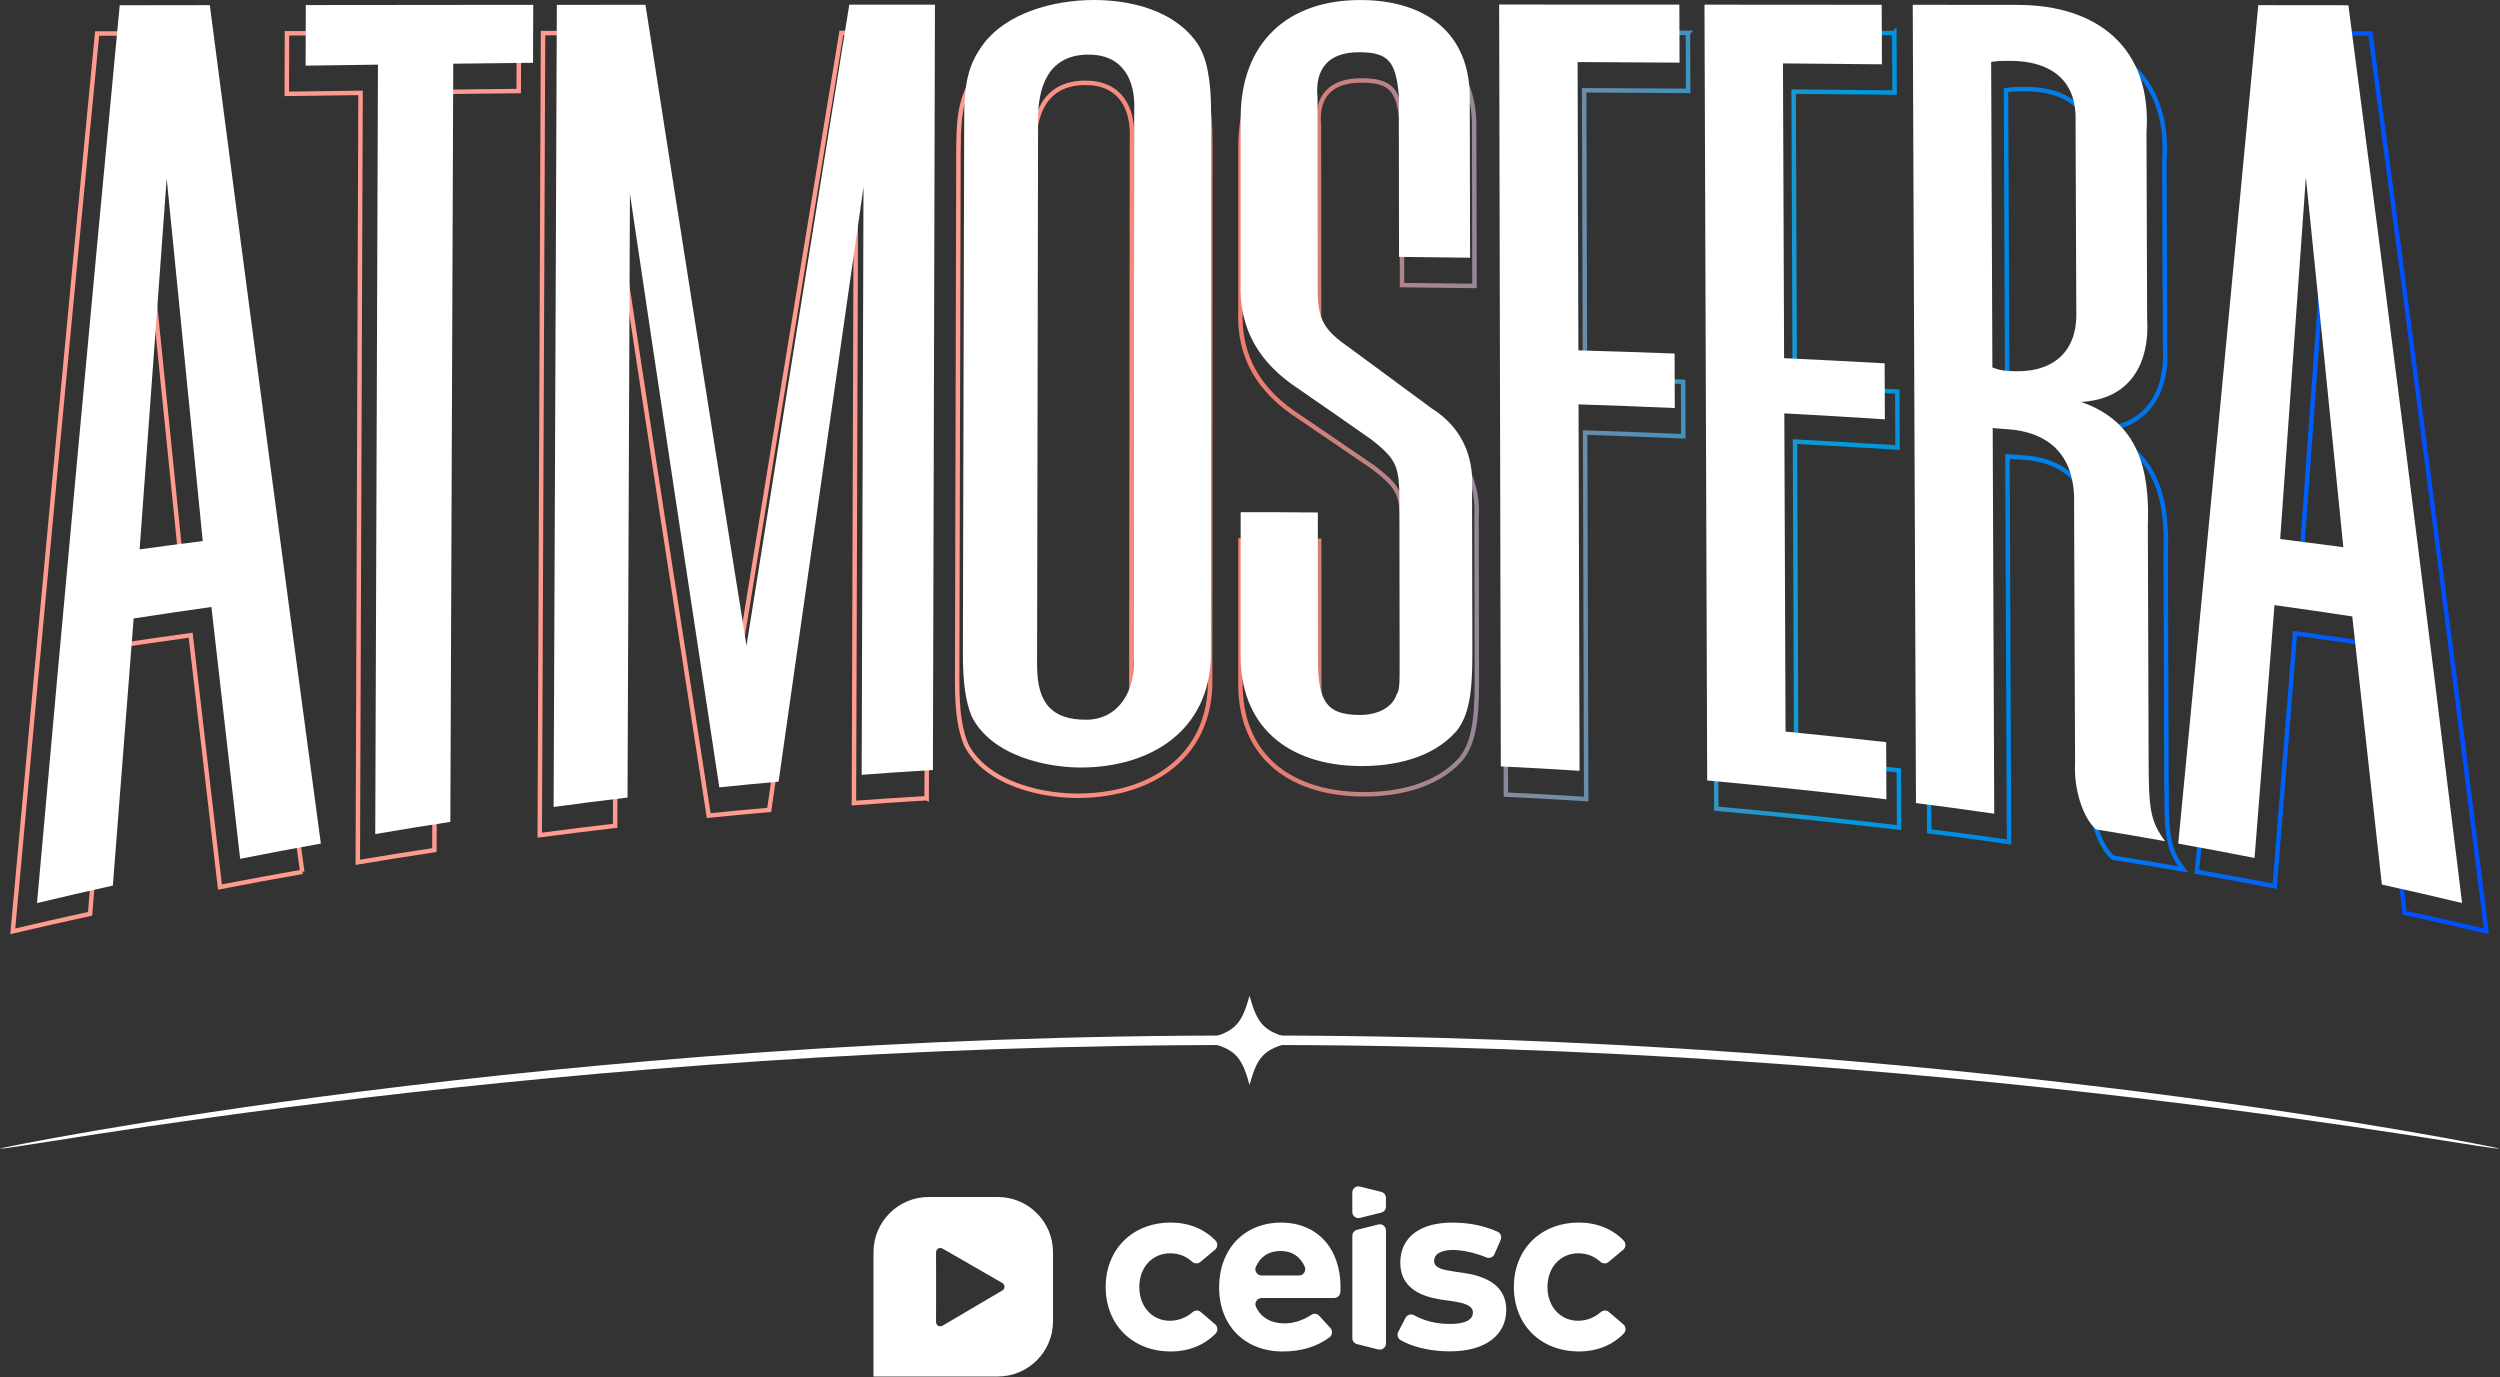 <svg xmlns="http://www.w3.org/2000/svg" width="797" height="439" viewBox="0 0 797 439" fill="none"><rect x="0" y="0" width="797" height="439" fill="#333333" stroke="none"/><path d="M96.37 277.931C85.86 279.791 80.61 280.761 70.12 282.791C66.99 256.031 63.88 229.261 60.78 202.501C50.66 203.911 45.6 204.641 35.5 206.161C33.23 234.541 30.97 262.931 28.73 291.321C18.85 293.481 13.92 294.591 4.07 296.901C12.74 201.461 21.71 106.061 30.96 10.681C40.72 10.671 50.49 10.661 60.25 10.641C72.08 99.761 84.11 188.861 96.36 277.931H96.37ZM37.43 184.131C45.64 183.041 49.74 182.511 57.96 181.491C54.03 142.961 50.12 104.431 46.23 65.901C43.27 105.311 40.34 144.721 37.43 184.141V184.131Z" stroke="url(#paint0_linear_980_147)" stroke-width="1.42"></path><path d="M165.362 29.021C154.992 29.131 149.802 29.191 139.432 29.311C139.112 109.881 138.802 190.441 138.482 271.011C128.702 272.491 123.822 273.271 114.062 274.901C114.352 193.141 114.652 111.381 114.942 29.611C105.532 29.731 100.822 29.791 91.422 29.921C91.442 22.201 91.462 18.331 91.482 10.611C116.132 10.581 140.792 10.561 165.442 10.541C165.412 17.931 165.392 21.631 165.362 29.021Z" stroke="url(#paint1_linear_980_147)" stroke-width="1.42"></path><path d="M295.4 254.471C286.13 255.021 281.49 255.331 272.23 256.011C272.43 193.551 272.63 131.101 272.83 68.641C263.58 131.821 254.37 195.001 245.22 258.191C237.51 258.871 233.65 259.241 225.94 260.011C216.13 196.951 206.44 133.871 196.88 70.771C196.62 134.931 196.36 199.091 196.1 263.261C186.48 264.391 181.67 264.991 172.07 266.261C172.42 181.021 172.77 95.791 173.12 10.551C182.73 10.551 192.33 10.541 201.94 10.531C212.73 78.651 223.68 146.741 234.79 214.811C245.84 146.691 256.99 78.581 268.22 10.491C279.36 10.491 284.93 10.491 296.08 10.481C295.86 91.811 295.64 173.151 295.42 254.481L295.4 254.471Z" stroke="url(#paint2_linear_980_147)" stroke-width="1.42"></path><path d="M305.571 46.6C305.601 35.281 306.971 29.701 311.391 23.59C318.941 13.161 334.421 9.071 347.441 9.011C359.751 8.951 374.261 12.37 381.531 23.101C384.411 27.43 385.851 34.3 385.851 45.141C385.831 102.231 385.811 159.321 385.791 216.411C386.201 240.321 368.401 252.821 345.641 253.661C332.691 254.141 314.331 249.941 307.991 237.351C306.071 232.701 305.121 226.911 305.141 217.051C305.281 160.231 305.421 103.411 305.561 46.59L305.571 46.6ZM329.281 221.181C329.261 233.531 334.411 238.441 345.191 238.451C356.131 238.451 361.371 228.641 360.681 218.891C360.741 160.751 360.801 102.611 360.871 44.471C361.401 34.071 356.841 26.16 345.511 26.41C332.781 26.691 329.331 36.91 329.611 48.251C329.501 105.901 329.391 163.541 329.281 221.191V221.181Z" stroke="url(#paint3_linear_980_147)" stroke-width="1.42"></path><path d="M446.91 41.611C446.91 40.741 446.91 40.311 446.91 39.441C445.93 28.571 443.53 25.661 433.92 25.651C424.31 25.641 419.51 30.691 420.48 40.091C420.48 40.671 420.48 40.961 420.48 41.541C420.49 61.061 420.5 80.581 420.52 100.101C420.52 100.531 420.52 100.751 420.52 101.181C420.52 110.941 422.45 114.191 431.13 120.051C439.99 126.431 448.83 132.821 457.66 139.241C467.1 145.041 471.38 154.151 470.72 164.951C470.75 182.521 470.79 200.091 470.82 217.661C470.85 230.751 469.41 237.601 465.55 242.171C457.7 250.881 444.89 253.411 433.66 253.211C410.81 252.791 394.99 240.571 395.46 217.091C395.46 202.161 395.46 187.231 395.46 172.291C405.5 172.281 410.51 172.291 420.55 172.381C420.55 187.921 420.57 203.471 420.58 219.011C420.58 232.751 423.49 236.731 433.64 236.931C439.92 237.051 444.75 234.641 446.2 230.331C447.16 228.911 447.16 227.091 447.15 219.121C447.13 202.581 447.1 186.031 447.08 169.491C447.06 157.901 446.58 155.701 437.89 149.071C430.03 143.671 422.15 138.301 414.26 132.951C401.6 124.831 394.78 113.911 395.47 98.961C395.47 81.501 395.47 64.041 395.47 46.581C395.47 22.591 410.76 8.821 434.85 9.011C455.47 9.171 470.38 19.431 469.97 41.001C470 57.721 470.04 74.441 470.07 91.161C460.83 91.031 456.21 90.981 446.97 90.891L446.9 41.621L446.91 41.611Z" stroke="url(#paint4_linear_980_147)" stroke-width="1.42"></path><path d="M538.121 10.481C538.151 17.881 538.161 21.571 538.181 28.971C527.131 28.901 516.081 28.841 505.031 28.781C505.121 59.421 505.201 90.061 505.291 120.701C515.721 120.991 526.151 121.331 536.581 121.711C536.601 128.661 536.621 132.131 536.641 139.081C526.211 138.631 515.781 138.241 505.341 137.911C505.451 176.851 505.561 215.791 505.671 254.731C495.431 254.091 490.311 253.821 480.071 253.331C479.891 172.371 479.711 91.411 479.531 10.451C499.061 10.451 518.591 10.461 538.131 10.471L538.121 10.481Z" stroke="url(#paint5_linear_980_147)" stroke-width="1.42"></path><path d="M603.913 10.521C603.943 18.111 603.963 21.911 603.993 29.501C593.263 29.401 582.533 29.301 571.813 29.211C571.933 60.531 572.053 91.851 572.173 123.181C583.073 123.681 593.973 124.231 604.863 124.831C604.893 131.971 604.903 135.541 604.933 142.681C594.043 141.991 583.143 141.351 572.243 140.781C572.373 174.601 572.503 208.421 572.633 242.231C583.553 243.291 594.453 244.411 605.353 245.601C605.383 252.891 605.393 256.541 605.423 263.831C586.023 261.571 566.613 259.561 547.153 257.811C546.863 175.371 546.563 92.931 546.273 10.491C565.483 10.501 584.693 10.511 603.903 10.531L603.913 10.521Z" stroke="url(#paint6_linear_980_147)" stroke-width="1.42"></path><path d="M648.087 10.561C674.187 10.561 691.867 24.391 690.007 51.231C690.077 70.881 690.147 90.531 690.207 110.181C691.177 125.091 684.607 136.271 668.727 137.131C687.467 143.511 691.097 158.721 690.427 176.691C690.517 201.651 690.597 226.611 690.687 251.571C690.737 267.101 691.237 270.751 696.027 277.171C687.037 275.601 682.547 274.851 673.547 273.401C669.227 269.551 666.317 260.491 666.767 252.321C666.667 224.981 666.557 197.641 666.457 170.301C667.047 154.951 659.247 146.541 643.817 145.761C642.277 145.641 641.517 145.591 639.977 145.471L640.477 268.411C630.307 266.971 625.217 266.291 615.027 265.011C614.677 180.181 614.327 95.361 613.977 10.531C625.347 10.531 636.707 10.551 648.077 10.561H648.087ZM639.917 126.141C642.317 127.071 643.307 127.111 645.197 127.261C658.757 128.291 667.787 121.881 667.187 107.961C667.107 87.801 667.037 67.641 666.957 47.491C667.377 34.251 658.467 28.421 645.757 28.401C643.377 28.401 642.397 28.361 639.517 28.721C639.647 61.191 639.777 93.671 639.907 126.141H639.917Z" stroke="url(#paint7_linear_980_147)" stroke-width="1.42"></path><path d="M792.642 296.891C782.222 294.451 777.002 293.271 766.562 291.001C763.382 262.501 760.172 234.011 756.932 205.521C746.822 204.021 741.762 203.301 731.642 201.911C729.492 228.781 727.332 255.651 725.172 282.521C715.252 280.611 710.292 279.701 700.352 277.941C709.132 188.851 717.802 99.751 726.382 10.641C736.152 10.651 745.912 10.661 755.682 10.671C768.492 106.021 780.822 201.421 792.662 296.891H792.642ZM733.492 180.841C741.712 181.851 745.822 182.371 754.022 183.441C750.012 144.131 745.952 104.831 741.842 65.541C739.062 103.971 736.282 142.411 733.482 180.841H733.492Z" stroke="url(#paint8_linear_980_147)" stroke-width="1.42"></path><path d="M102.287 268.931C91.987 270.791 86.837 271.761 76.557 273.791C73.497 247.031 70.437 220.261 67.397 193.501C57.477 194.911 52.517 195.641 42.607 197.161C40.377 225.541 38.167 253.931 35.977 282.321C26.297 284.481 21.457 285.591 11.797 287.901C20.297 192.461 29.097 97.061 38.167 1.681C47.737 1.671 57.317 1.661 66.887 1.641C78.487 90.761 90.277 179.861 102.287 268.931ZM44.507 175.131C52.557 174.041 56.577 173.511 64.637 172.491C60.787 133.961 56.957 95.431 53.137 56.901C50.237 96.311 47.357 135.721 44.507 175.141V175.131Z" fill="white"></path><path d="M169.92 20.021C159.75 20.131 154.66 20.191 144.5 20.311C144.19 100.881 143.88 181.441 143.57 262.011C133.98 263.491 129.2 264.271 119.63 265.901C119.92 184.141 120.21 102.381 120.49 20.611C111.26 20.731 106.65 20.791 97.43 20.921C97.45 13.201 97.47 9.331 97.49 1.611C121.66 1.581 145.83 1.561 170 1.541C169.97 8.931 169.96 12.631 169.93 20.021H169.92Z" fill="white"></path><path d="M297.422 245.471C288.332 246.021 283.792 246.331 274.702 247.011C274.892 184.551 275.092 122.101 275.282 59.641C266.212 122.821 257.182 186.001 248.212 249.191C240.652 249.871 236.872 250.241 229.312 251.011C219.692 187.951 210.192 124.871 200.822 61.771C200.562 125.931 200.312 190.091 200.052 254.261C190.622 255.391 185.912 255.991 176.492 257.261C176.832 172.021 177.182 86.791 177.522 1.551C186.942 1.551 196.352 1.541 205.772 1.531C216.352 69.651 227.092 137.741 237.982 205.811C248.812 137.691 259.752 69.581 270.752 1.491C281.672 1.491 287.142 1.491 298.062 1.481C297.842 82.811 297.632 164.151 297.412 245.481L297.422 245.471Z" fill="white"></path><path d="M307.389 37.601C307.419 26.281 308.759 20.701 313.099 14.591C320.509 4.151 335.679 0.071 348.449 0.001C360.519 -0.059 374.739 3.361 381.869 14.091C384.689 18.421 386.109 25.291 386.099 36.131C386.079 93.221 386.059 150.311 386.039 207.401C386.439 231.311 368.989 243.811 346.679 244.651C333.979 245.131 315.979 240.931 309.759 228.341C307.879 223.691 306.949 217.901 306.969 208.041C307.109 151.221 307.249 94.401 307.389 37.581V37.601ZM330.629 212.181C330.609 224.531 335.659 229.441 346.229 229.451C356.949 229.451 362.099 219.641 361.409 209.891C361.469 151.751 361.529 93.611 361.589 35.471C362.109 25.071 357.639 17.161 346.529 17.411C334.049 17.691 330.669 27.911 330.939 39.251C330.829 96.901 330.719 154.541 330.619 212.191L330.629 212.181Z" fill="white"></path><path d="M445.951 32.611C445.951 31.741 445.951 31.311 445.951 30.441C444.991 19.571 442.631 16.661 433.211 16.651C423.791 16.641 419.081 21.691 420.031 31.091C420.031 31.671 420.031 31.961 420.031 32.541L420.071 91.101C420.071 91.531 420.071 91.751 420.071 92.181C420.071 101.941 421.971 105.191 430.471 111.051C439.151 117.431 447.821 123.821 456.481 130.241C465.741 136.041 469.931 145.151 469.291 155.951C469.321 173.521 469.361 191.091 469.391 208.661C469.421 221.751 468.011 228.601 464.231 233.171C456.531 241.881 443.971 244.411 432.971 244.211C410.571 243.791 395.061 231.571 395.521 208.091V163.291C405.361 163.281 410.281 163.291 420.121 163.381C420.121 178.921 420.141 194.471 420.151 210.011C420.151 223.751 423.001 227.731 432.961 227.931C439.121 228.051 443.861 225.641 445.271 221.331C446.221 219.911 446.211 218.091 446.201 210.121C446.181 193.581 446.161 177.031 446.131 160.491C446.111 148.901 445.641 146.701 437.121 140.071C429.421 134.671 421.691 129.301 413.951 123.951C401.531 115.831 394.861 104.911 395.521 89.961C395.521 72.501 395.521 55.041 395.521 37.581C395.521 13.591 410.511 -0.179 434.131 0.011C454.351 0.171 468.971 10.431 468.561 32.001C468.591 48.721 468.621 65.441 468.661 82.161C459.601 82.031 455.071 81.981 446.011 81.891L445.941 32.621L445.951 32.611Z" fill="white"></path><path d="M535.38 1.481C535.4 8.881 535.42 12.571 535.44 19.971C524.61 19.901 513.77 19.841 502.94 19.781C503.02 50.421 503.11 81.061 503.19 111.701C513.42 111.991 523.64 112.331 533.86 112.711C533.88 119.661 533.89 123.131 533.92 130.081C523.69 129.631 513.47 129.241 503.24 128.911C503.35 167.851 503.45 206.791 503.56 245.731C493.52 245.091 488.5 244.821 478.46 244.331C478.28 163.371 478.11 82.411 477.93 1.451C497.08 1.451 516.23 1.461 535.38 1.471V1.481Z" fill="white"></path><path d="M599.881 1.521C599.911 9.111 599.931 12.911 599.961 20.501C589.441 20.401 578.931 20.301 568.411 20.211C568.531 51.531 568.651 82.851 568.771 114.181C579.451 114.681 590.141 115.231 600.821 115.831C600.851 122.971 600.861 126.541 600.891 133.681C590.211 132.991 579.521 132.351 568.841 131.781C568.971 165.601 569.101 199.421 569.231 233.231C579.931 234.291 590.621 235.411 601.311 236.601C601.341 243.891 601.351 247.541 601.381 254.831C582.361 252.571 563.331 250.561 544.251 248.811C543.961 166.371 543.681 83.931 543.391 1.491C562.221 1.501 581.061 1.511 599.891 1.531L599.881 1.521Z" fill="white"></path><path d="M643.201 1.561C668.791 1.561 686.121 15.391 684.301 42.231C684.371 61.881 684.431 81.531 684.501 101.181C685.451 116.091 679.011 127.271 663.451 128.131C681.821 134.511 685.381 149.721 684.731 167.691C684.811 192.651 684.901 217.611 684.981 242.571C685.031 258.101 685.521 261.751 690.221 268.171C681.411 266.601 677.001 265.851 668.181 264.401C663.941 260.551 661.091 251.491 661.531 243.321C661.431 215.981 661.331 188.641 661.221 161.301C661.791 145.951 654.151 137.541 639.031 136.761C637.521 136.641 636.771 136.591 635.271 136.471L635.761 259.411C625.791 257.971 620.791 257.291 610.811 256.011C610.471 171.181 610.131 86.361 609.781 1.531C620.921 1.531 632.071 1.551 643.211 1.561H643.201ZM635.181 117.141C637.541 118.071 638.501 118.111 640.361 118.261C653.661 119.291 662.501 112.881 661.921 98.961L661.691 38.491C662.101 25.251 653.371 19.421 640.901 19.401C638.571 19.401 637.601 19.361 634.781 19.721C634.911 52.191 635.041 84.671 635.171 117.141H635.181Z" fill="white"></path><path d="M784.912 287.891C774.702 285.451 769.582 284.271 759.342 282.001C756.222 253.501 753.072 225.011 749.902 196.521C739.992 195.021 735.032 194.301 725.102 192.911C722.992 219.781 720.872 246.651 718.752 273.521C709.032 271.611 704.162 270.701 694.422 268.941C703.032 179.851 711.522 90.751 719.942 1.641C729.512 1.651 739.092 1.661 748.662 1.671C761.212 97.021 773.312 192.421 784.912 287.891ZM726.922 171.841C734.982 172.851 739.002 173.371 747.052 174.441C743.122 135.131 739.142 95.831 735.112 56.541C732.392 94.971 729.652 133.411 726.922 171.841Z" fill="white"></path><path d="M796.701 366.151C796.701 367.561 619.36 332.571 398.35 333.161C177.34 332.571 0 367.561 0 366.151C-0.34 365.931 177 329.561 398.35 330.141C619.701 329.561 797.041 365.931 796.701 366.151Z" fill="white"></path><path d="M414.311 331.711C403.241 334.061 401.051 336.031 398.351 345.881C395.661 336.031 393.461 334.061 382.391 331.711C393.431 329.231 395.631 327.291 398.351 317.431C401.071 327.291 403.261 329.231 414.311 331.711Z" fill="white"></path><path d="M318.089 381.601H296.079C286.359 381.601 278.469 389.481 278.469 399.211V438.831H318.089C327.809 438.831 335.699 430.951 335.699 421.221V399.211C335.699 389.491 327.819 381.601 318.089 381.601ZM320.239 410.221C320.209 410.651 320.119 411.051 319.599 411.371C319.059 411.681 300.379 422.691 300.379 422.691C299.859 422.971 299.249 422.781 298.999 422.601C298.589 422.301 298.409 421.931 298.409 421.351C298.409 421.351 298.469 400.451 298.409 399.491C298.359 398.621 298.729 398.241 299.169 398.001C299.609 397.761 300.089 397.811 300.709 398.171C301.269 398.501 319.229 408.831 319.589 409.051C319.949 409.271 320.279 409.781 320.239 410.211" fill="white"></path><path d="M427.356 410.251C427.356 410.781 427.336 411.361 427.316 411.921C427.266 412.981 426.386 413.801 425.326 413.801H402.226C400.776 413.801 399.786 415.321 400.406 416.631C402.126 420.271 405.486 421.901 409.516 421.901C412.386 421.901 415.466 420.911 418.056 419.161C418.856 418.621 419.946 418.771 420.596 419.491L424.136 423.381C424.936 424.261 424.786 425.641 423.826 426.351C419.686 429.431 414.656 430.851 408.916 430.851C396.956 430.851 388.656 422.711 388.656 410.431C388.656 398.151 396.716 389.771 408.396 389.771C420.076 389.771 427.326 398.111 427.366 410.271M402.206 406.621H414.116C415.556 406.621 416.526 405.131 415.946 403.811C414.526 400.581 411.886 398.811 408.306 398.811C404.396 398.811 401.766 400.671 400.376 403.831C399.796 405.141 400.776 406.631 402.206 406.631" fill="white"></path><path d="M476.441 399.821C476.011 400.821 474.861 401.281 473.851 400.861C470.821 399.621 466.811 398.521 463.201 398.481C459.211 398.481 457.201 399.891 457.201 402.021C457.201 404.281 460.021 404.841 463.561 405.361L467.021 405.881C475.481 407.171 480.191 410.951 480.191 417.561C480.191 425.621 473.591 430.811 462.271 430.811C457.511 430.811 451.441 430.001 446.571 427.271C445.621 426.741 445.251 425.551 445.761 424.591L448.081 420.121C448.601 419.121 449.831 418.771 450.821 419.311C453.831 420.961 457.461 422.071 462.351 422.071C467.241 422.071 469.561 420.701 469.561 418.411C469.561 416.521 467.591 415.471 463.081 414.831L459.901 414.381C450.881 413.131 446.411 409.191 446.411 402.541C446.411 394.531 452.611 389.771 462.881 389.771C468.381 389.771 472.811 390.681 477.341 392.621C478.371 393.061 478.861 394.231 478.421 395.261L476.451 399.801L476.441 399.821Z" fill="white"></path><path d="M517.467 398.421L512.817 402.311C512.077 402.931 510.987 402.931 510.257 402.291C508.217 400.501 505.977 399.551 503.117 399.551C497.677 399.551 493.337 403.821 493.337 410.301C493.337 416.781 497.647 421.061 503.077 421.061C505.877 421.061 508.347 420.011 510.377 418.271C511.117 417.641 512.197 417.641 512.937 418.271L517.527 422.201C518.407 422.951 518.467 424.291 517.667 425.121C514.067 428.821 509.137 430.841 503.397 430.841C490.957 430.841 482.617 422.141 482.617 410.301C482.617 398.461 490.957 389.761 503.397 389.761C509.127 389.761 514.087 391.811 517.637 395.501C518.437 396.331 518.357 397.681 517.477 398.421" fill="white"></path><path d="M439.425 430.211L432.595 428.501C431.725 428.281 431.125 427.511 431.125 426.611V393.961C431.125 393.071 431.735 392.291 432.595 392.071L439.425 390.361C440.655 390.051 441.845 390.981 441.845 392.251V428.311C441.845 429.571 440.655 430.501 439.425 430.201" fill="white"></path><path d="M433.537 388.281L440.367 386.571C441.237 386.351 441.837 385.581 441.837 384.681V381.871C441.837 380.981 441.227 380.201 440.367 379.981L433.537 378.271C432.307 377.961 431.117 378.891 431.117 380.161V386.381C431.117 387.641 432.307 388.571 433.537 388.271" fill="white"></path><path d="M387.342 398.421L382.692 402.311C381.952 402.931 380.862 402.931 380.132 402.291C378.092 400.501 375.852 399.551 372.992 399.551C367.552 399.551 363.212 403.821 363.212 410.301C363.212 416.781 367.522 421.061 372.952 421.061C375.752 421.061 378.222 420.011 380.252 418.271C380.992 417.641 382.072 417.641 382.812 418.271L387.402 422.201C388.282 422.951 388.342 424.291 387.542 425.121C383.942 428.821 379.012 430.841 373.272 430.841C360.832 430.841 352.492 422.141 352.492 410.301C352.492 398.461 360.832 389.761 373.272 389.761C379.002 389.761 383.962 391.811 387.512 395.501C388.312 396.331 388.232 397.681 387.352 398.421" fill="white"></path><defs><linearGradient id="paint0_linear_980_147" x1="4.066" y1="153.871" x2="792.639" y2="153.871" gradientUnits="userSpaceOnUse"><stop offset="0.39" stop-color="#FF9B8E"></stop><stop offset="0.5" stop-color="#F07C6D"></stop><stop offset="0.74" stop-color="#009BDC"></stop><stop offset="0.97" stop-color="#0050FF"></stop></linearGradient><linearGradient id="paint1_linear_980_147" x1="-7.968" y1="142.781" x2="792.64" y2="142.781" gradientUnits="userSpaceOnUse"><stop offset="0.39" stop-color="#FF9B8E"></stop><stop offset="0.5" stop-color="#F07C6D"></stop><stop offset="0.74" stop-color="#009BDC"></stop><stop offset="0.97" stop-color="#0050FF"></stop></linearGradient><linearGradient id="paint2_linear_980_147" x1="-7.97" y1="138.411" x2="792.638" y2="138.411" gradientUnits="userSpaceOnUse"><stop offset="0.39" stop-color="#FF9B8E"></stop><stop offset="0.5" stop-color="#F07C6D"></stop><stop offset="0.74" stop-color="#009BDC"></stop><stop offset="0.97" stop-color="#0050FF"></stop></linearGradient><linearGradient id="paint3_linear_980_147" x1="4.067" y1="131.351" x2="792.639" y2="131.351" gradientUnits="userSpaceOnUse"><stop offset="0.39" stop-color="#FF9B8E"></stop><stop offset="0.5" stop-color="#F07C6D"></stop><stop offset="0.74" stop-color="#009BDC"></stop><stop offset="0.97" stop-color="#0050FF"></stop></linearGradient><linearGradient id="paint4_linear_980_147" x1="4.066" y1="131.111" x2="792.638" y2="131.111" gradientUnits="userSpaceOnUse"><stop offset="0.39" stop-color="#FF9B8E"></stop><stop offset="0.5" stop-color="#F07C6D"></stop><stop offset="0.74" stop-color="#009BDC"></stop><stop offset="0.97" stop-color="#0050FF"></stop></linearGradient><linearGradient id="paint5_linear_980_147" x1="4.067" y1="132.621" x2="792.639" y2="132.621" gradientUnits="userSpaceOnUse"><stop offset="0.39" stop-color="#FF9B8E"></stop><stop offset="0.5" stop-color="#F07C6D"></stop><stop offset="0.74" stop-color="#009BDC"></stop><stop offset="0.97" stop-color="#0050FF"></stop></linearGradient><linearGradient id="paint6_linear_980_147" x1="4.07" y1="137.201" x2="792.641" y2="137.201" gradientUnits="userSpaceOnUse"><stop offset="0.39" stop-color="#FF9B8E"></stop><stop offset="0.5" stop-color="#F07C6D"></stop><stop offset="0.74" stop-color="#009BDC"></stop><stop offset="0.97" stop-color="#0050FF"></stop></linearGradient><linearGradient id="paint7_linear_980_147" x1="4.062" y1="144.001" x2="792.635" y2="144.001" gradientUnits="userSpaceOnUse"><stop offset="0.39" stop-color="#FF9B8E"></stop><stop offset="0.5" stop-color="#F07C6D"></stop><stop offset="0.74" stop-color="#009BDC"></stop><stop offset="0.97" stop-color="#0050FF"></stop></linearGradient><linearGradient id="paint8_linear_980_147" x1="4.068" y1="153.871" x2="792.64" y2="153.871" gradientUnits="userSpaceOnUse"><stop offset="0.39" stop-color="#FF9B8E"></stop><stop offset="0.5" stop-color="#F07C6D"></stop><stop offset="0.74" stop-color="#009BDC"></stop><stop offset="0.97" stop-color="#0050FF"></stop></linearGradient></defs></svg>
